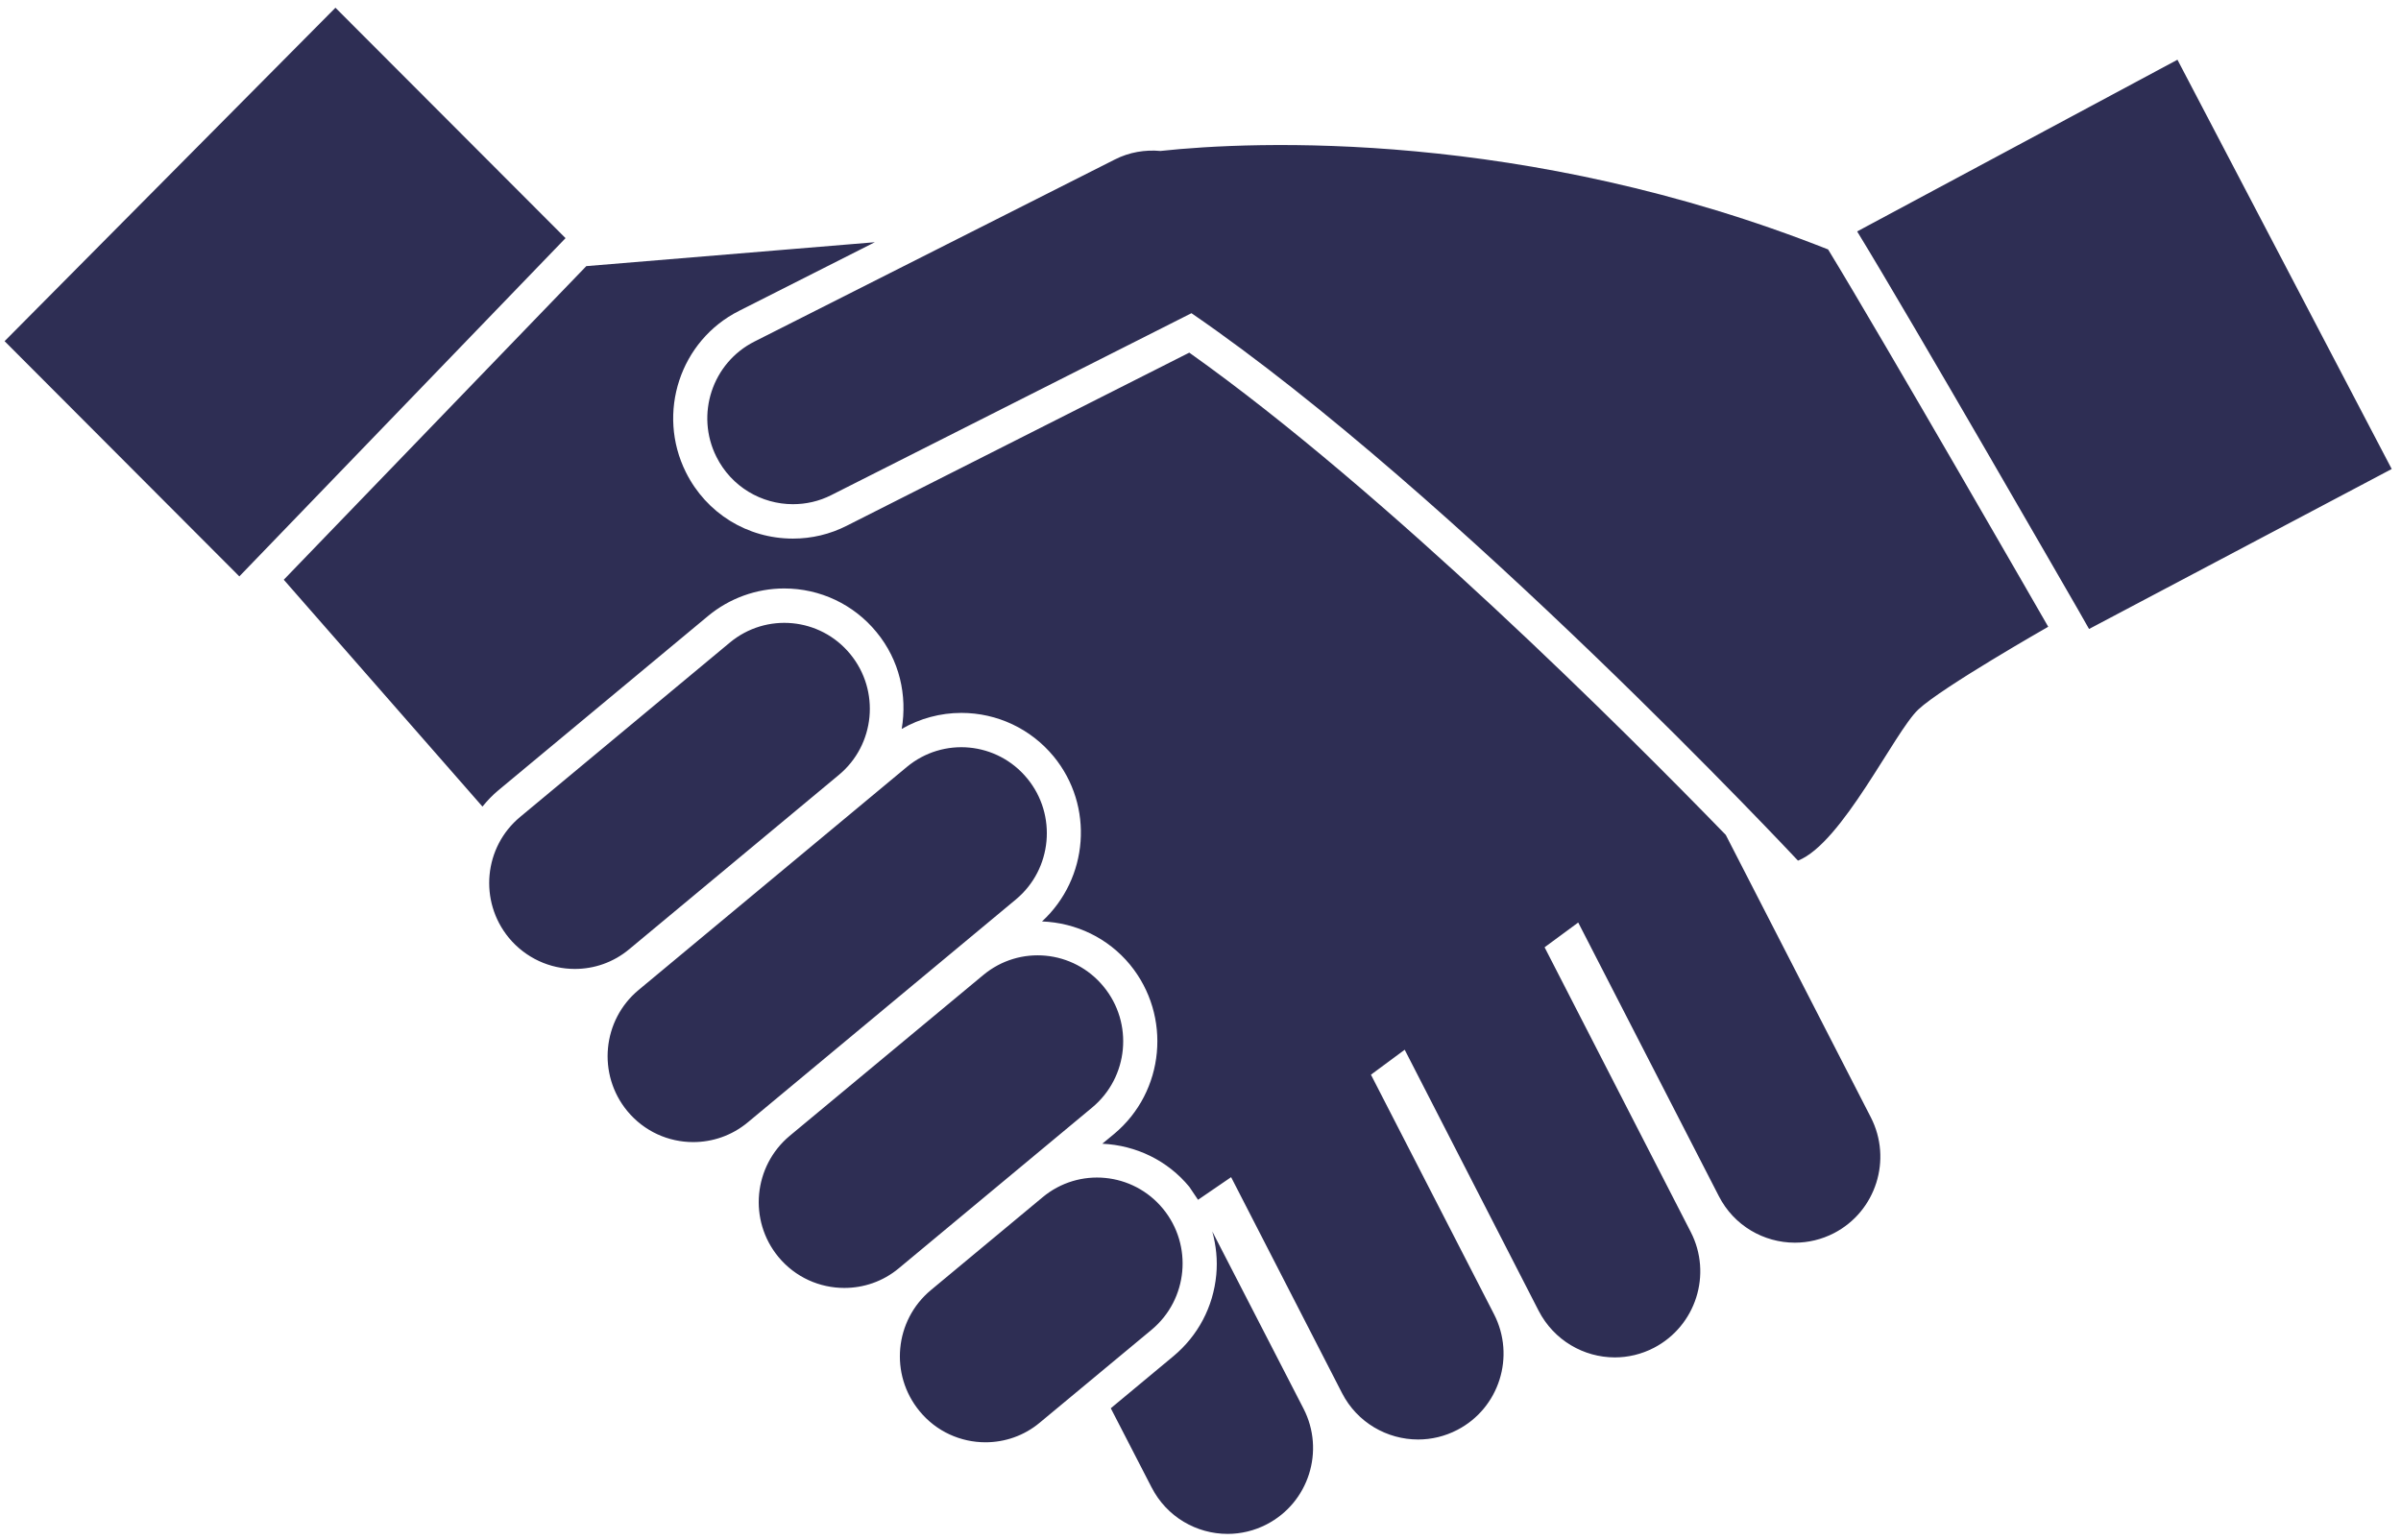 <?xml version="1.0" encoding="UTF-8"?>
<svg width="173px" height="111px" viewBox="0 0 173 111" version="1.1" xmlns="http://www.w3.org/2000/svg" xmlns:xlink="http://www.w3.org/1999/xlink">
    <title>Fill 48</title>
    <g id="Page-1" stroke="none" stroke-width="1" fill="none" fill-rule="evenodd">
        <g id="Entwicklungssteps" transform="translate(-206, -250)" fill="#2E2E54">
            <path d="M246.749,267.165 L230.17,250.557 L206.331,274.59 L223.245,291.544 L246.749,267.165 Z M330.348,310.177 C323.17,302.782 305.895,285.496 291.692,275.417 L267.004,287.897 C265.795,288.509 264.489,288.82 263.132,288.82 C259.852,288.82 256.894,286.992 255.424,284.045 C253.288,279.768 255.002,274.542 259.256,272.404 L269.035,267.458 L248.246,269.181 L226.447,291.785 L240.763,308.135 C241.107,307.711 241.481,307.317 241.912,306.959 L257.011,294.404 C258.551,293.123 260.5,292.414 262.506,292.414 C265.09,292.414 267.517,293.56 269.157,295.563 C270.819,297.579 271.38,300.128 270.971,302.538 C272.276,301.785 273.755,301.383 275.265,301.383 C277.845,301.383 280.272,302.524 281.921,304.523 C284.853,308.095 284.435,313.321 281.081,316.413 C283.544,316.509 285.836,317.611 287.415,319.522 C290.447,323.213 289.934,328.687 286.271,331.735 L285.423,332.435 C287.863,332.549 290.134,333.646 291.696,335.544 L292.322,336.476 L294.706,334.844 L302.698,350.408 C303.79,352.537 305.952,353.753 308.179,353.753 C309.132,353.753 310.102,353.53 311.002,353.062 C314.026,351.496 315.209,347.758 313.647,344.718 L304.781,327.459 L307.213,325.661 L316.866,344.478 C317.967,346.607 320.116,347.836 322.356,347.836 C323.3,347.836 324.271,347.613 325.171,347.145 C328.194,345.571 329.386,341.837 327.825,338.798 L317.293,318.276 L319.716,316.491 L329.848,336.213 C330.939,338.347 333.093,339.567 335.329,339.567 C336.282,339.567 337.247,339.344 338.152,338.876 C341.171,337.306 342.359,333.572 340.797,330.528 L330.348,310.177 Z M299.922,351.527 L293.349,338.758 C293.623,339.76 293.74,340.813 293.636,341.885 C293.419,344.194 292.322,346.271 290.543,347.753 L286.036,351.501 L288.973,357.199 C290.069,359.341 292.222,360.557 294.454,360.557 C295.407,360.557 296.372,360.334 297.273,359.866 C300.301,358.296 301.484,354.562 299.922,351.527 Z M337.721,267.979 C315.844,259.316 296.307,260.151 289.612,260.881 C288.516,260.781 287.376,260.96 286.315,261.502 L260.361,274.617 C257.32,276.152 256.093,279.877 257.62,282.925 C258.704,285.094 260.879,286.34 263.132,286.34 C264.063,286.34 265.011,286.135 265.899,285.684 L291.848,272.574 C310.811,285.575 335.551,312.031 335.551,312.031 C338.744,310.776 342.511,302.739 344.225,301.134 C345.939,299.529 353.582,295.174 353.582,295.174 C353.582,295.174 341.711,274.52 337.721,267.979 Z M339.814,266.68 C343.786,273.169 355.601,293.726 355.723,293.927 L356.523,295.335 L378.331,283.804 L362.892,254.305 L339.814,266.68 Z M280.925,352.533 L288.973,345.847 C291.6,343.66 291.966,339.755 289.795,337.118 C287.628,334.486 283.739,334.11 281.12,336.296 L273.077,342.982 C270.449,345.169 270.084,349.065 272.255,351.706 C273.468,353.189 275.23,353.954 277.009,353.954 C278.388,353.954 279.785,353.49 280.925,352.533 Z M270.762,341.412 L284.696,329.824 C287.32,327.642 287.685,323.737 285.514,321.105 C283.343,318.464 279.459,318.096 276.84,320.283 L262.906,331.862 C260.283,334.049 259.913,337.954 262.084,340.59 C263.302,342.068 265.064,342.829 266.839,342.829 C268.222,342.829 269.614,342.37 270.762,341.412 Z M259.874,330.9 L279.202,314.825 C281.816,312.648 282.182,308.738 280.015,306.106 C277.845,303.465 273.964,303.097 271.341,305.279 L252.017,321.35 C249.394,323.527 249.024,327.432 251.195,330.074 C252.417,331.556 254.175,332.317 255.946,332.317 C257.333,332.317 258.725,331.853 259.874,330.9 Z M247.419,319.837 C245.644,319.837 243.887,319.067 242.664,317.593 C240.493,314.952 240.859,311.047 243.486,308.874 L258.582,296.319 C261.201,294.137 265.09,294.496 267.261,297.141 C269.431,299.778 269.062,303.683 266.438,305.857 L251.343,318.411 C250.195,319.373 248.802,319.837 247.419,319.837 L247.419,319.837 Z" id="Fill-48"></path>
        </g>
    </g>
</svg>